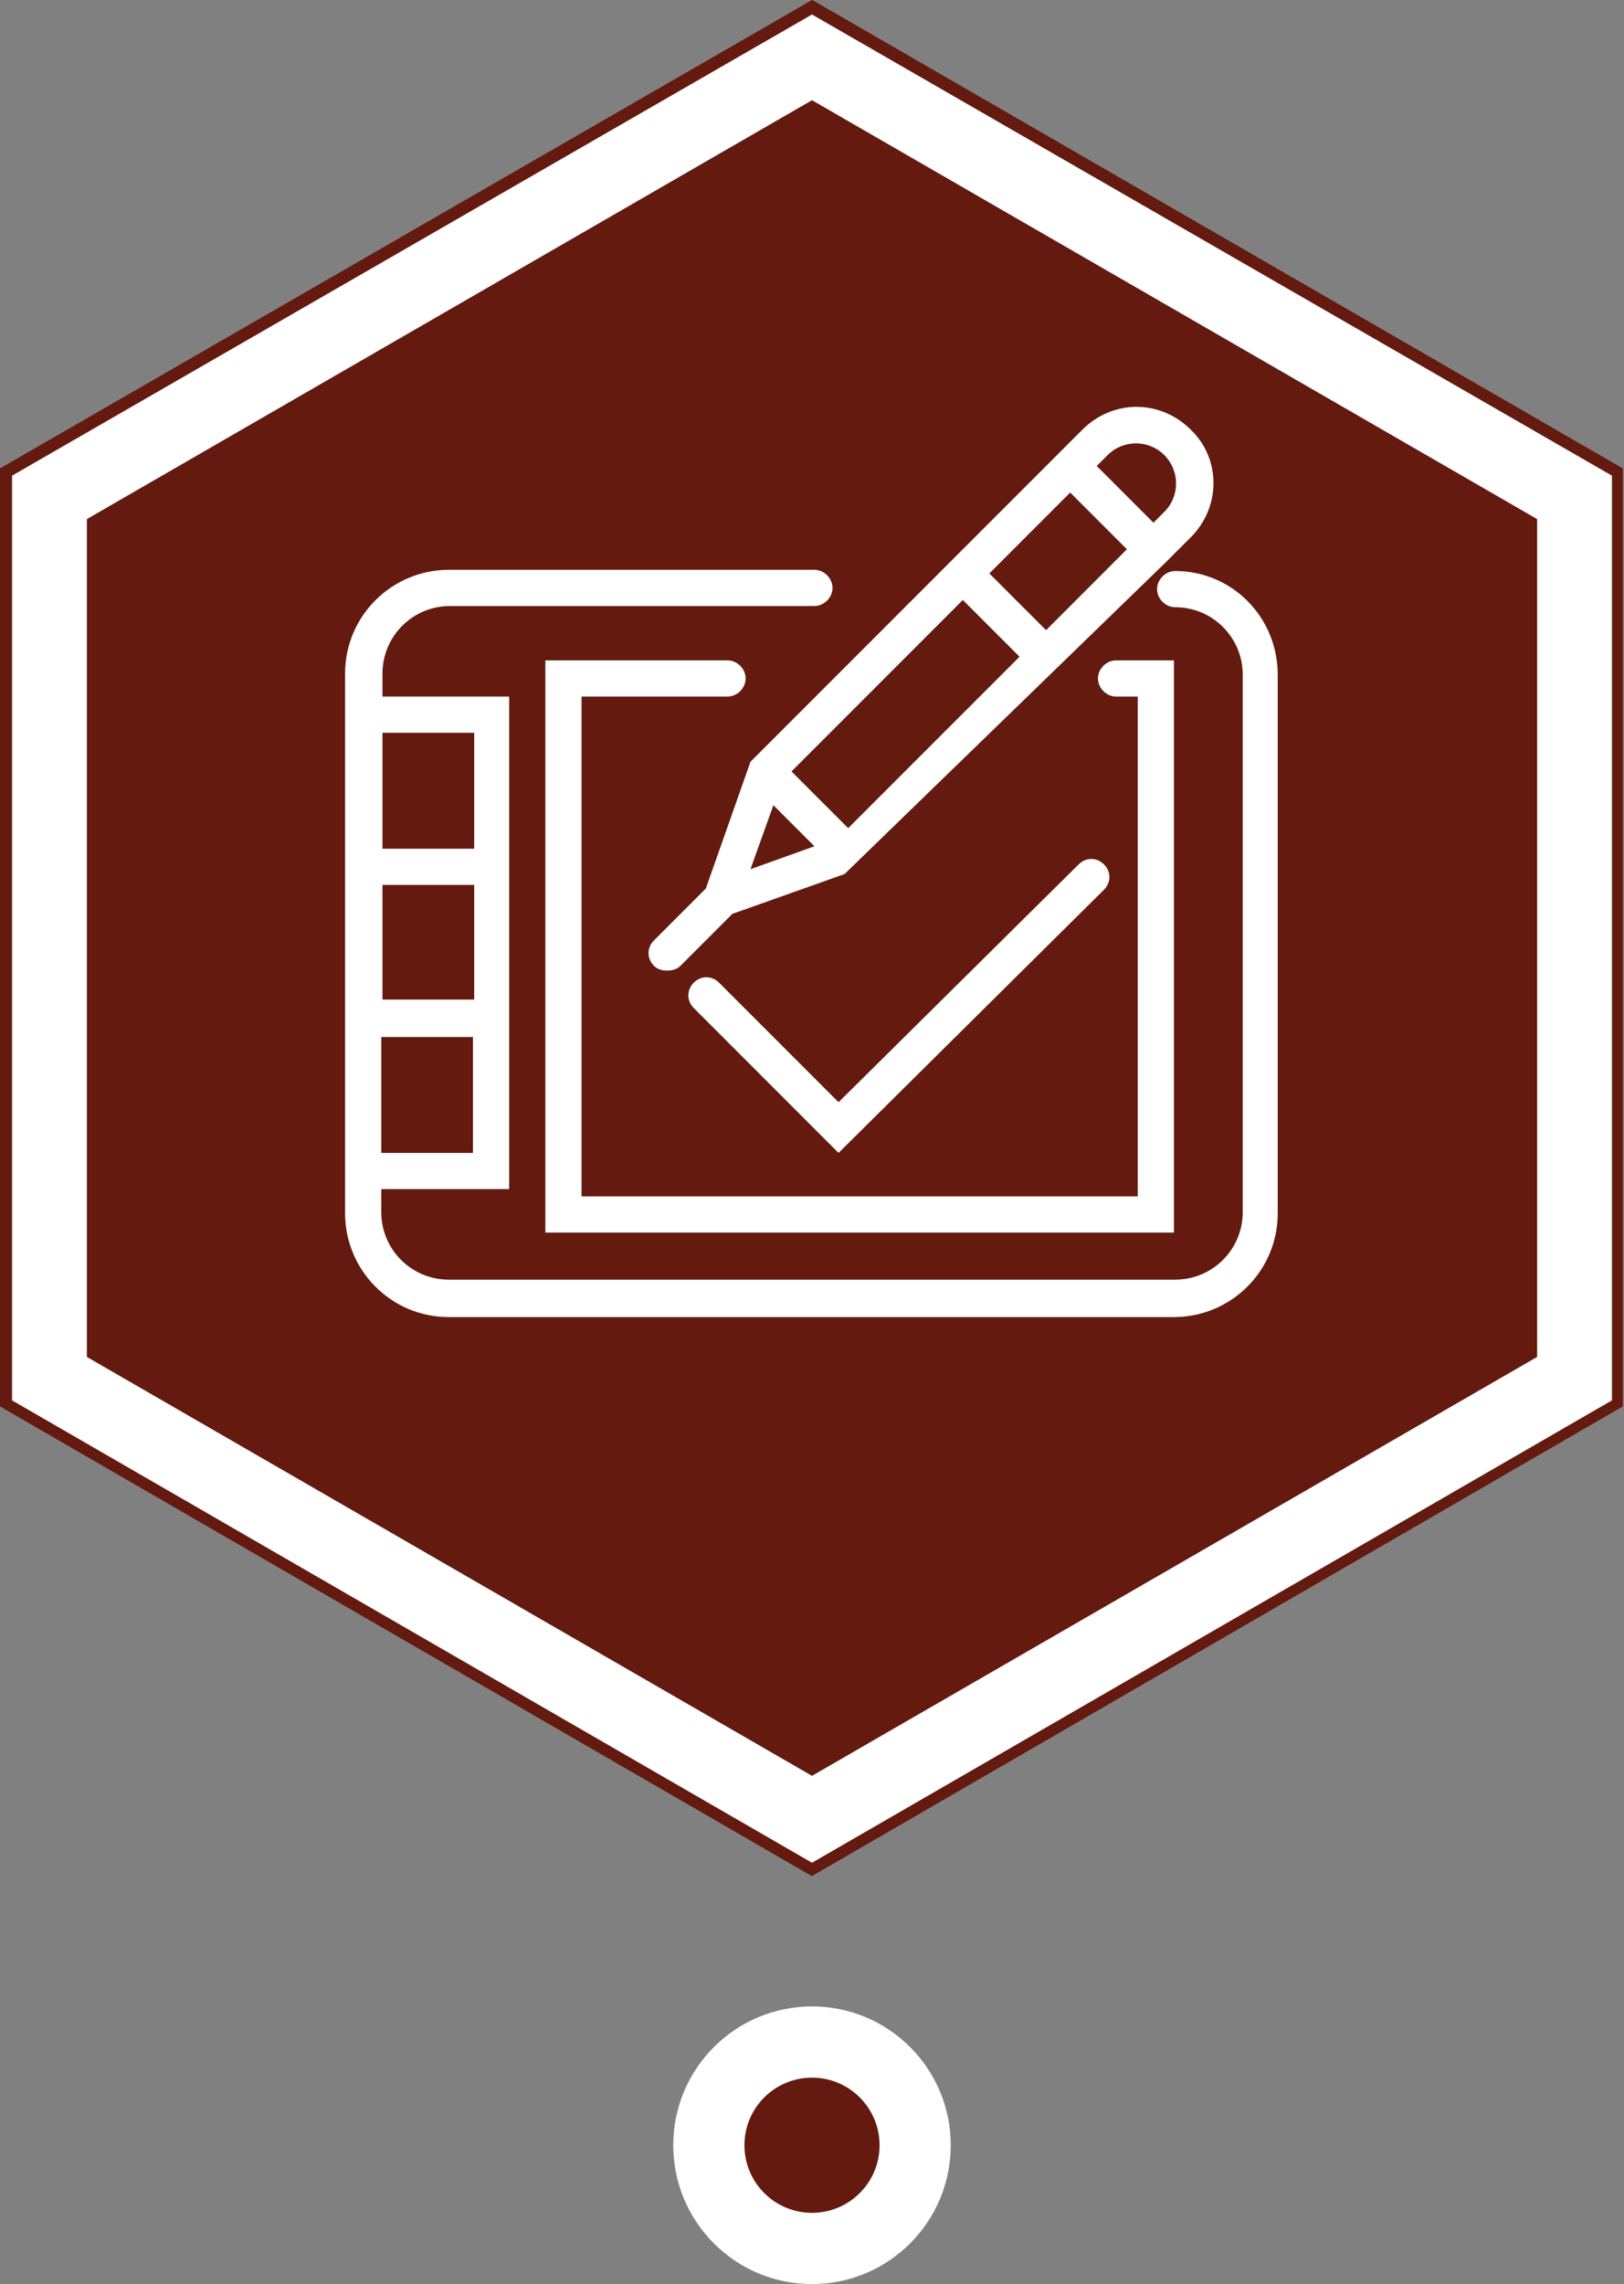 <?xml version="1.0" encoding="utf-8"?>
<!-- Generator: Adobe Illustrator 22.1.0, SVG Export Plug-In . SVG Version: 6.00 Build 0)  -->
<svg version="1.1" id="Calque_1" xmlns="http://www.w3.org/2000/svg" xmlns:xlink="http://www.w3.org/1999/xlink" x="0px" y="0px"
	 viewBox="0 0 134.6 189.2" style="enable-background:new 0 0 134.6 189.2;" xml:space="preserve">
<rect x="0" y="0" width="134.6" height="189.2" fill="#808080" stroke="none"/>
<style type="text/css">
	.st0{fill:#FFFFFF;}
	.st1{fill:#641A0F;}
</style>
<g>
	<g>
		<circle class="st0" cx="67.3" cy="177.7" r="11.5"/>
		<circle class="st1" cx="67.3" cy="177.7" r="5.6"/>
	</g>
	<g>
		<g>
			<polygon class="st0" points="134.1,116.3 134.1,39.1 67.3,0.6 0.5,39.1 0.5,116.3 67.3,154.8 			"/>
			<path class="st1" d="M67.3,155.4l-0.2-0.1L0,116.5V38.8L67.3,0l0.2,0.1l67,38.7v77.7L67.3,155.4z M1,116l66.3,38.3l66.3-38.3
				V39.4L67.3,1.2L1,39.4V116z"/>
		</g>
		<polygon class="st1" points="127.4,112.4 127.4,43 67.3,8.3 7.2,43 7.2,112.4 67.3,147.1 		"/>
		<g>
			<path class="st0" d="M97.4,47.3c-0.8,0-1.5,0.7-1.5,1.5s0.7,1.5,1.5,1.5c3.1,0,5.6,2.5,5.6,5.6v44.5c0,3.1-2.5,5.6-5.6,5.6H37.2
				c-3.1,0-5.6-2.5-5.6-5.6v-1.9h10.6V85.9v-3.1v-9.5v-3.1V57.7H31.7v-1.9c0-3.1,2.5-5.6,5.6-5.6h30.2c0.8,0,1.5-0.7,1.5-1.5
				s-0.7-1.5-1.5-1.5H37.2c-4.7,0-8.6,3.8-8.6,8.6v1.9v12.6v3.1v9.5v3.1v12.6v1.9c0,4.7,3.8,8.6,8.6,8.6h60.1c4.7,0,8.6-3.8,8.6-8.6
				V55.9C105.9,51.1,102.1,47.3,97.4,47.3z M31.7,60.7h7.6v9.6h-7.6V60.7z M31.7,73.3h7.6v9.5h-7.6V73.3z M39.2,85.9v9.6h-7.6v-9.6
				H39.2z"/>
			<path class="st0" d="M60.3,57.7c0.8,0,1.5-0.7,1.5-1.5s-0.7-1.5-1.5-1.5H45.2v47.4h52.1V54.7h-4.8c-0.8,0-1.5,0.7-1.5,1.5
				s0.7,1.5,1.5,1.5h1.8v41.4H48.2V57.7H60.3z"/>
			<path class="st0" d="M62.2,63.1l-3.7,10.5l-4.3,4.3c-0.6,0.6-0.6,1.5,0,2.1c0.3,0.3,0.7,0.4,1.1,0.4s0.8-0.1,1.1-0.4l4.3-4.3
				l9.3-3.3l26.7-25.9c0,0,0,0,0,0c0,0,2-2,2-2c2.5-2.5,2.5-6.5,0-8.9c-1.2-1.2-2.8-1.9-4.5-1.9c-1.7,0-3.3,0.7-4.5,1.9L62.2,63.1z
				 M62.2,72l1.9-5.3l3.4,3.4L62.2,72z M65.6,63.9l14.2-14.2l4.7,4.7L70.3,68.6L67,65.3L65.6,63.9z M88.7,40.8l4.7,4.7l-6.7,6.7
				L82,47.5L88.7,40.8z M96.5,37.7c1.3,1.3,1.3,3.4,0,4.7l-0.9,0.9l-4.7-4.7l0.9-0.9C93.1,36.4,95.2,36.4,96.5,37.7z"/>
			<path class="st0" d="M91.5,73.7c0.6-0.6,0.6-1.5,0-2.1c-0.6-0.6-1.5-0.6-2.1,0L69.5,91.3l-9.9-9.9c-0.6-0.6-1.5-0.6-2.1,0
				s-0.6,1.5,0,2.1l12,12L91.5,73.7z"/>
		</g>
	</g>
</g>
</svg>
